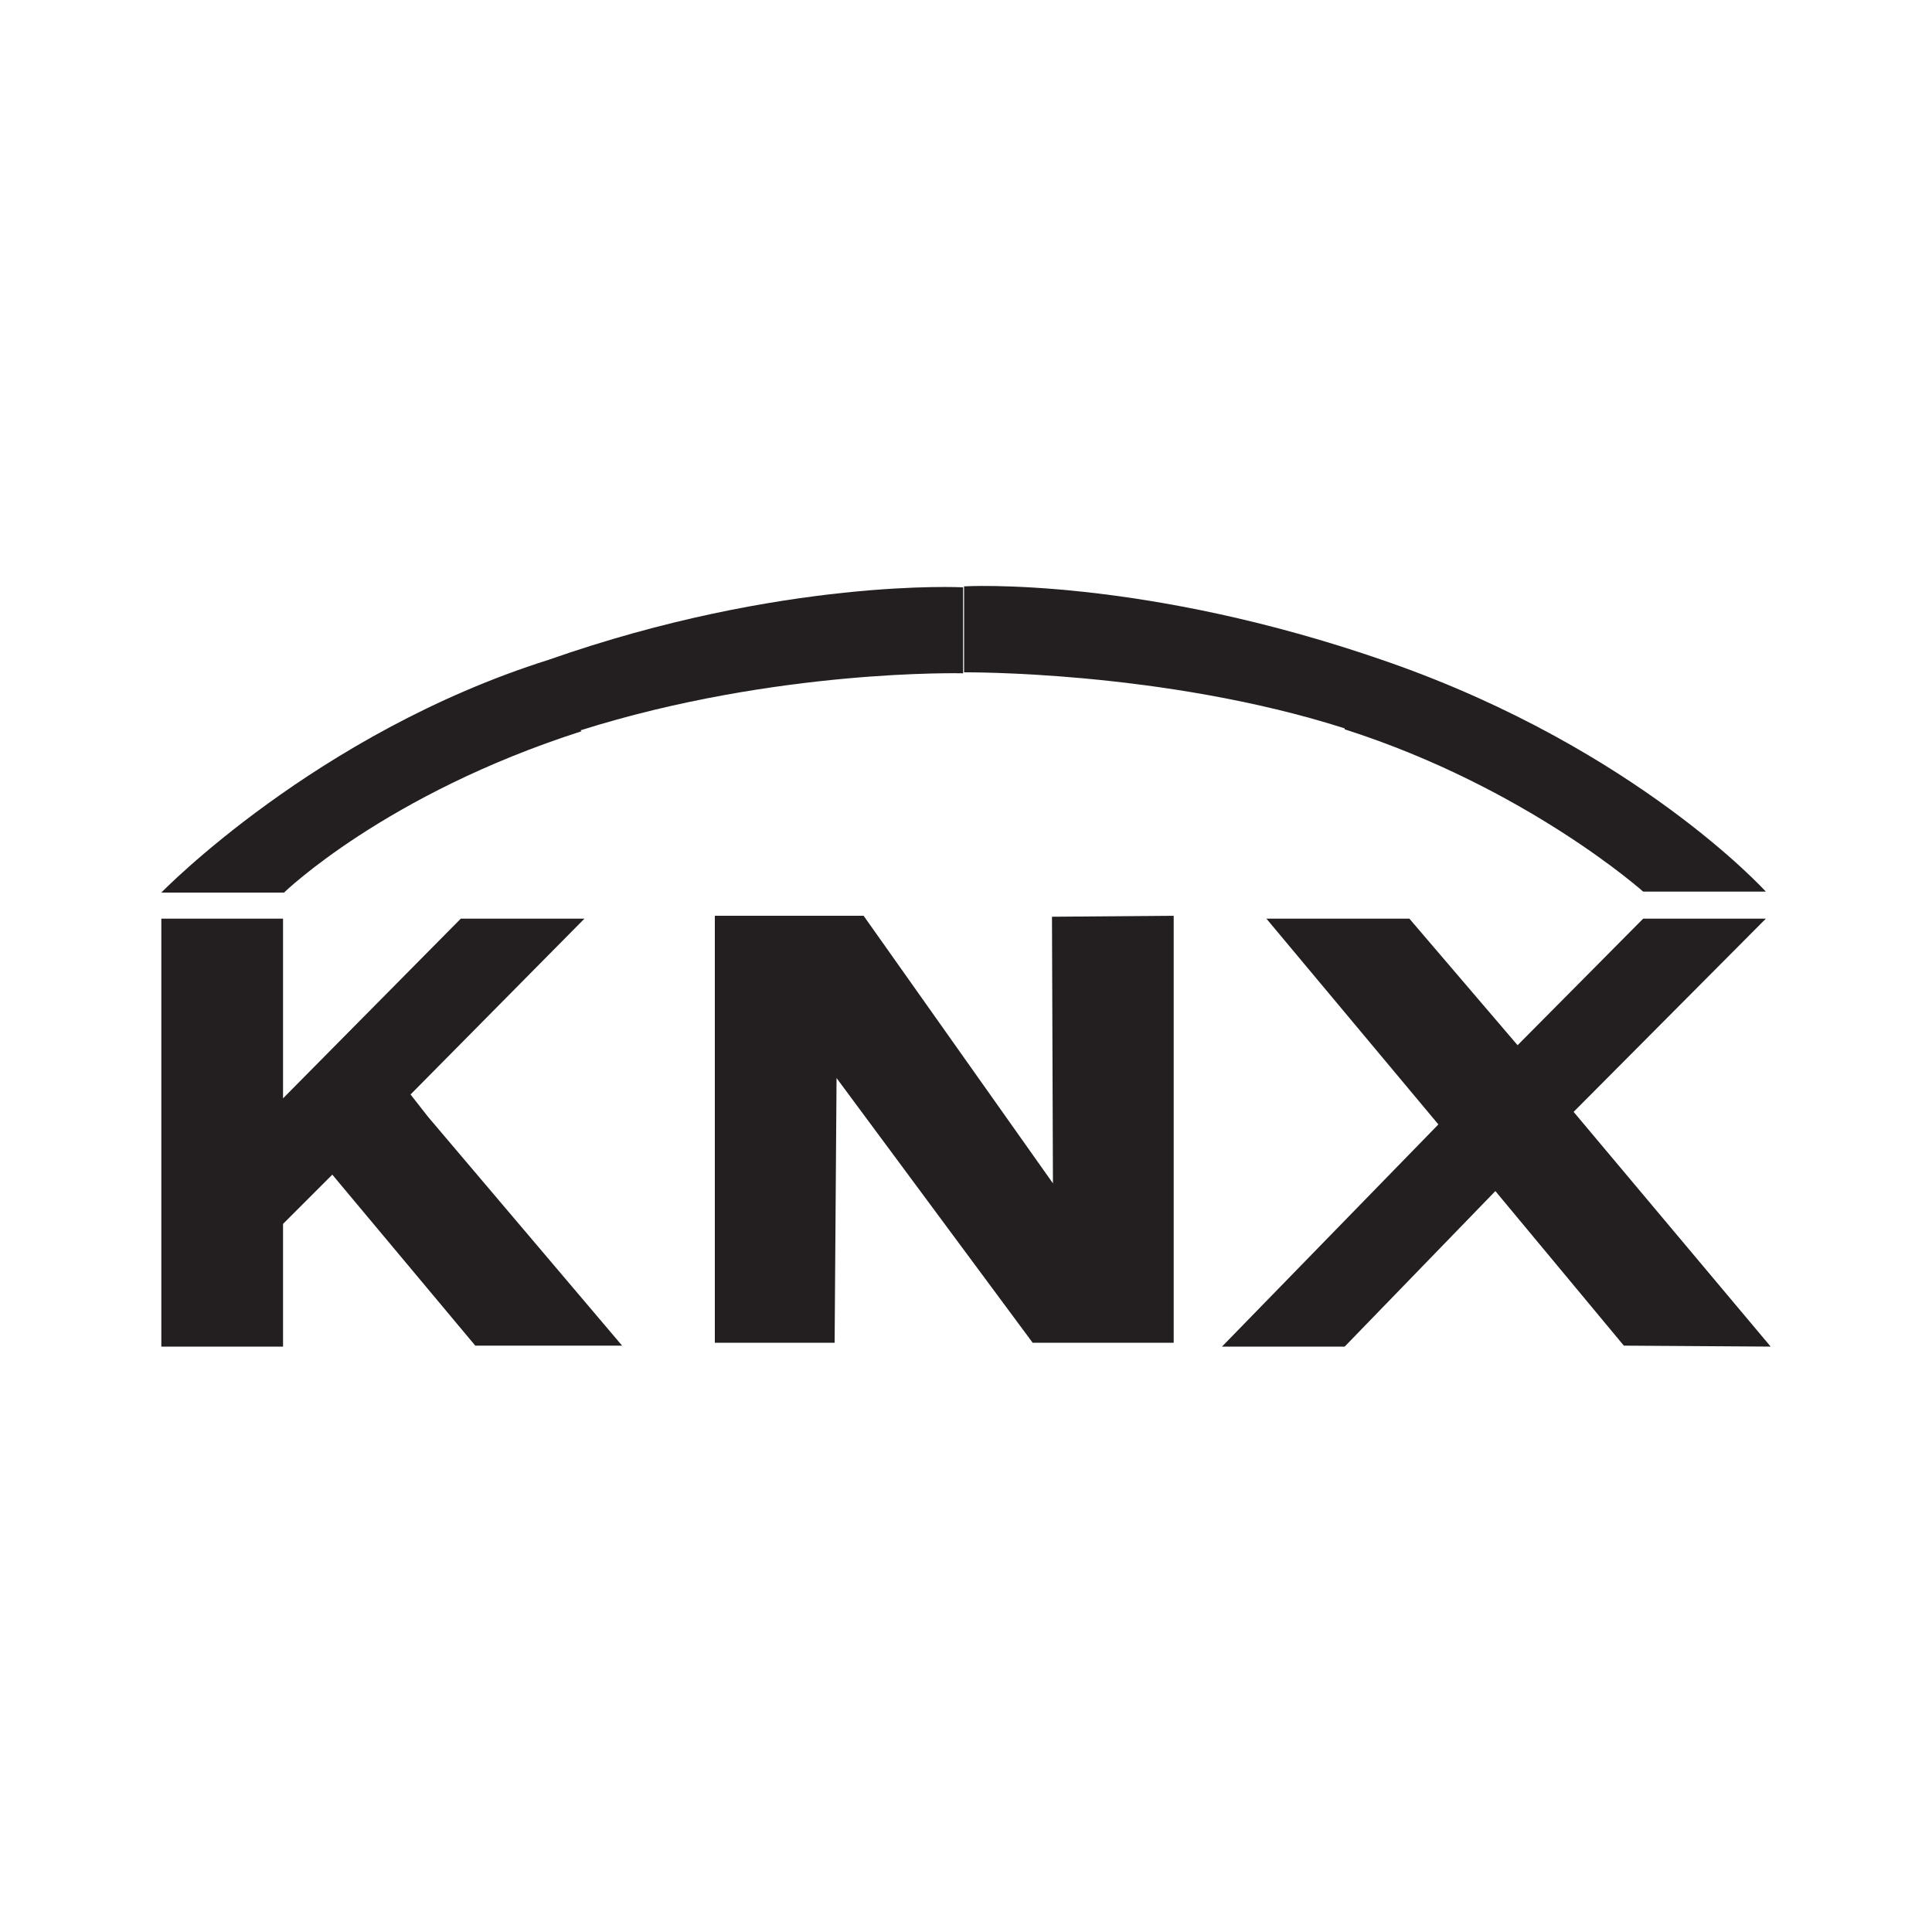 <?xml version="1.0" encoding="UTF-8"?>
<svg xmlns="http://www.w3.org/2000/svg" xmlns:svg="http://www.w3.org/2000/svg" xmlns:sodipodi="http://sodipodi.sourceforge.net/DTD/sodipodi-0.dtd" xmlns:rdf="http://www.w3.org/1999/02/22-rdf-syntax-ns#" xmlns:inkscape="http://www.inkscape.org/namespaces/inkscape" xmlns:dc="http://purl.org/dc/elements/1.1/" xmlns:cc="http://creativecommons.org/ns#" id="svg4375" version="1.1" viewBox="0 0 200 200">
  <!-- Generator: Adobe Illustrator 29.8.1, SVG Export Plug-In . SVG Version: 2.1.1 Build 2)  -->
  <defs>
    <style>
      .st0 {
        fill: #231f20;
      }
    </style>
  </defs>
  <g>
    <path class="st0" d="M139.2,75.5c18.8,6,30.9,16.8,30.9,16.8h12.7s-13.3-14.7-38.9-23.7c-25.6-9-44.1-7.9-44.1-7.9v8.9s20.6-.2,39.4,5.8Z"></path>
    <path class="st0" d="M60.1,75.6c20.3-6.4,39.6-5.9,39.6-5.9v-8.9s-18.7-1-42.9,7.5c-24.1,7.6-40.1,24.1-40.1,24.1h12.7s10.5-10.2,30.8-16.7h0Z"></path>
    <polygon class="st0" points="108.9 94.9 109 122.5 89.4 94.8 74 94.8 74 139 86.4 139 86.6 111.6 106.9 139 121.5 139 121.5 94.8 108.9 94.9"></polygon>
    <polygon class="st0" points="162.9 115.1 182.8 95.1 170.1 95.1 157.1 108.2 145.9 95.1 131.1 95.1 148.9 116.4 126.5 139.4 139.2 139.4 154.8 123.3 168.1 139.3 183.3 139.4 162.9 115.1"></polygon>
    <polygon class="st0" points="42.5 113.3 60.5 95.1 47.7 95.1 29.3 113.7 29.3 95.1 16.7 95.1 16.7 139.4 29.3 139.4 29.3 126.7 34.4 121.6 49.2 139.3 64.4 139.3 44.3 115.6 42.5 113.3"></polygon>
  </g>
</svg>
